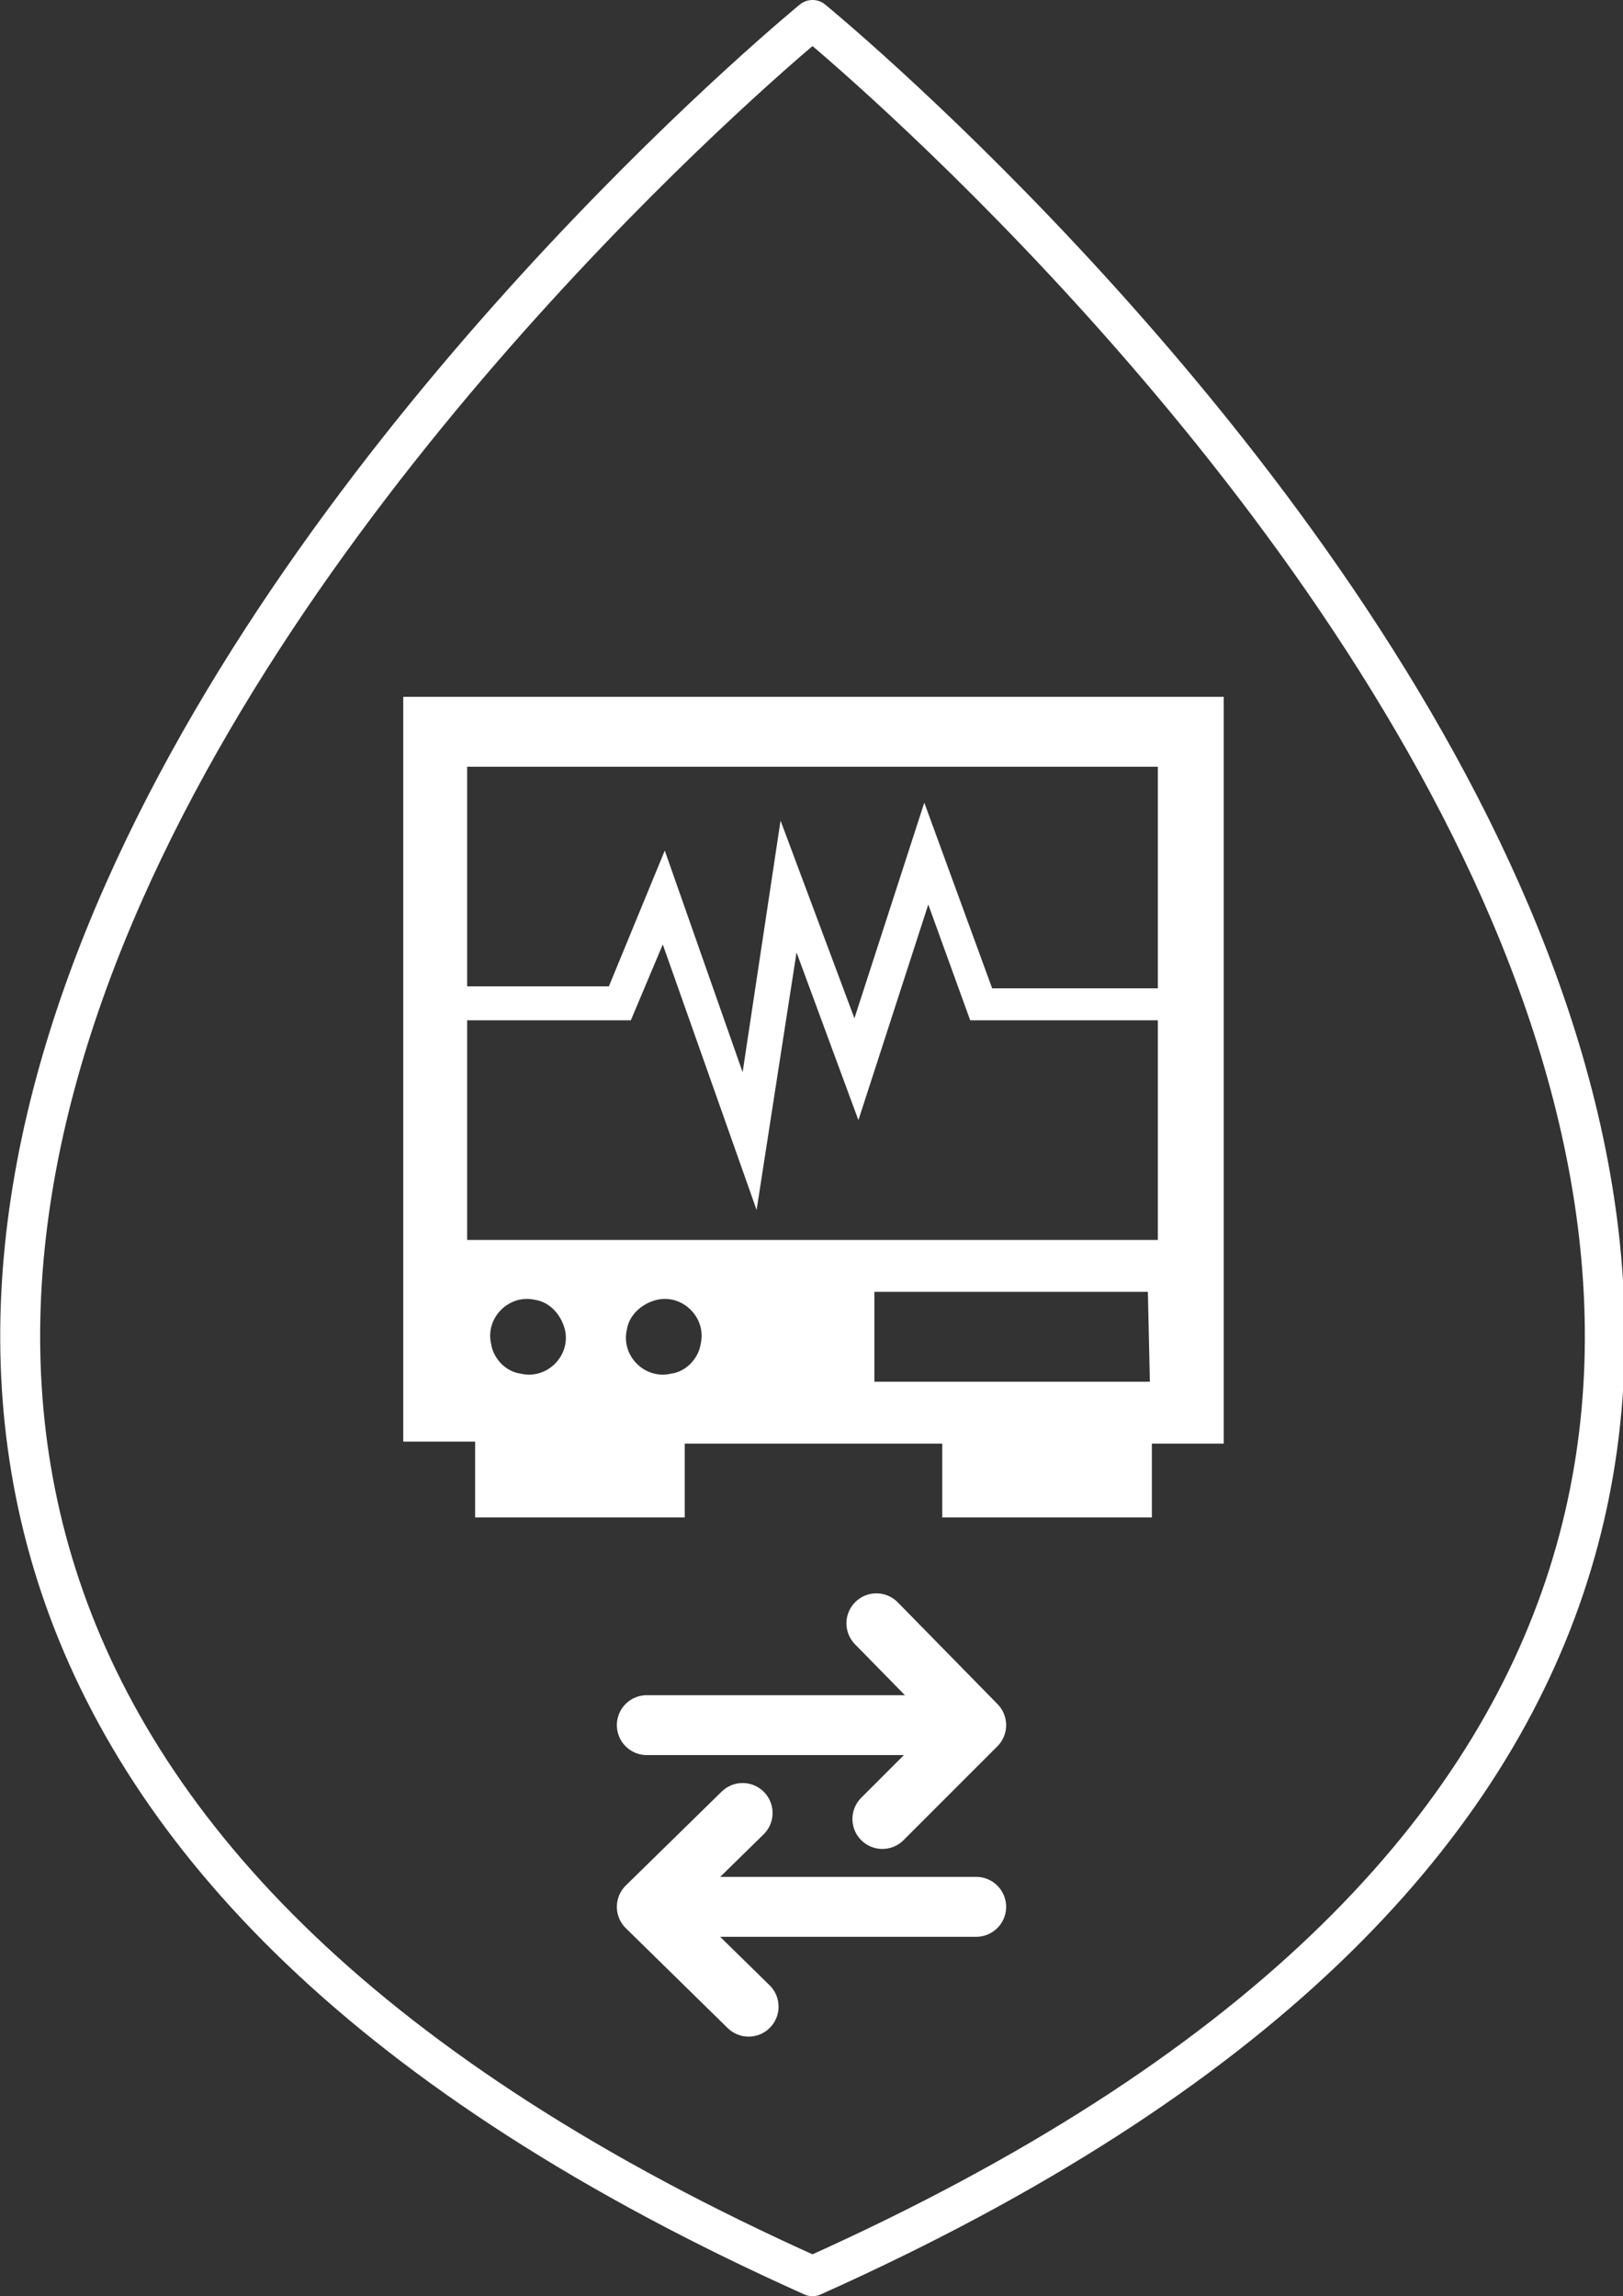 <?xml version="1.0" encoding="utf-8"?>
<!-- Generator: Adobe Illustrator 21.1.0, SVG Export Plug-In . SVG Version: 6.00 Build 0)  -->
<svg version="1.1" id="Capa_1" xmlns="http://www.w3.org/2000/svg" xmlns:xlink="http://www.w3.org/1999/xlink" x="0px" y="0px"
	 width="81.3px" height="115px" viewBox="0 0 81.3 115" style="enable-background:new 0 0 81.3 115;" xml:space="preserve">
<rect x="0" y="0" width="81.3" height="115" fill="#333333" stroke="none"/>
<style type="text/css">
	.st0{fill:#878484;}
	.st1{fill:#F6A017;}
	.st2{fill:none;stroke:#FFFFFF;stroke-width:3.43;stroke-miterlimit:10;}
	.st3{fill:#FFFFFF;}
	.st4{fill:none;stroke:#FFFFFF;stroke-width:3;stroke-linecap:round;stroke-miterlimit:10;}
	.st5{fill:none;stroke:#FFFFFF;stroke-width:3;stroke-linecap:round;stroke-linejoin:round;stroke-miterlimit:10;}
	.st6{opacity:0.4;}
	.st7{fill:#8EBB37;}
	.st8{fill:#004B84;}
	.st9{opacity:0.4;fill:#FFFFFF;}
	.st10{fill:none;stroke:#FFFFFF;stroke-width:2;stroke-linecap:round;stroke-linejoin:round;stroke-miterlimit:10;}
	.st11{fill:#222221;}
	.st12{fill:#9BBD4B;}
</style>
<g>
	<path class="st3" d="M61.2,34.9h-41v37.3h3.6V76h10.5v-3.7h12.9V76h10.5v-3.7h3.6V34.9z M24.6,67.3c-0.3-1.3,0.9-2.5,2.2-2.2
		c0.7,0.1,1.3,0.7,1.5,1.5c0.3,1.3-0.9,2.5-2.2,2.2C25.3,68.7,24.7,68,24.6,67.3z M33.6,68.8c-1.3,0.3-2.5-0.9-2.2-2.2
		c0.1-0.7,0.7-1.3,1.5-1.5c1.3-0.3,2.5,0.9,2.2,2.2C35,68,34.4,68.7,33.6,68.8z M57.6,69.2H43.8v-4.5h13.7L57.6,69.2z M58,62.1H23.4
		v-11h8.2l1.6-3.8l4.7,13.3l2-12.9l3.1,8.4l3.5-10.8l2.1,5.8H58L58,62.1L58,62.1z M58,49.5h-8.3l-3.4-9.3L42.8,51l-3.7-9.9
		l-1.9,12.6l-3.9-11.1l-2.8,6.8h-7.1v-11h34.6L58,49.5L58,49.5z"/>
	<g>
		<g>
			<line class="st4" x1="32.4" y1="86.4" x2="47.5" y2="86.4"/>
			<polyline class="st5" points="43.9,81.3 48.9,86.4 44.2,91.1 			"/>
		</g>
		<g>
			<line class="st4" x1="48.9" y1="95.5" x2="33.9" y2="95.5"/>
			<polyline class="st5" points="37.5,100.5 32.4,95.5 37.2,90.8 			"/>
		</g>
	</g>
</g>
<path class="st10" d="M40.7,114c89.3-40,0-113,0-113S-48.6,74,40.7,114z"/>
</svg>

